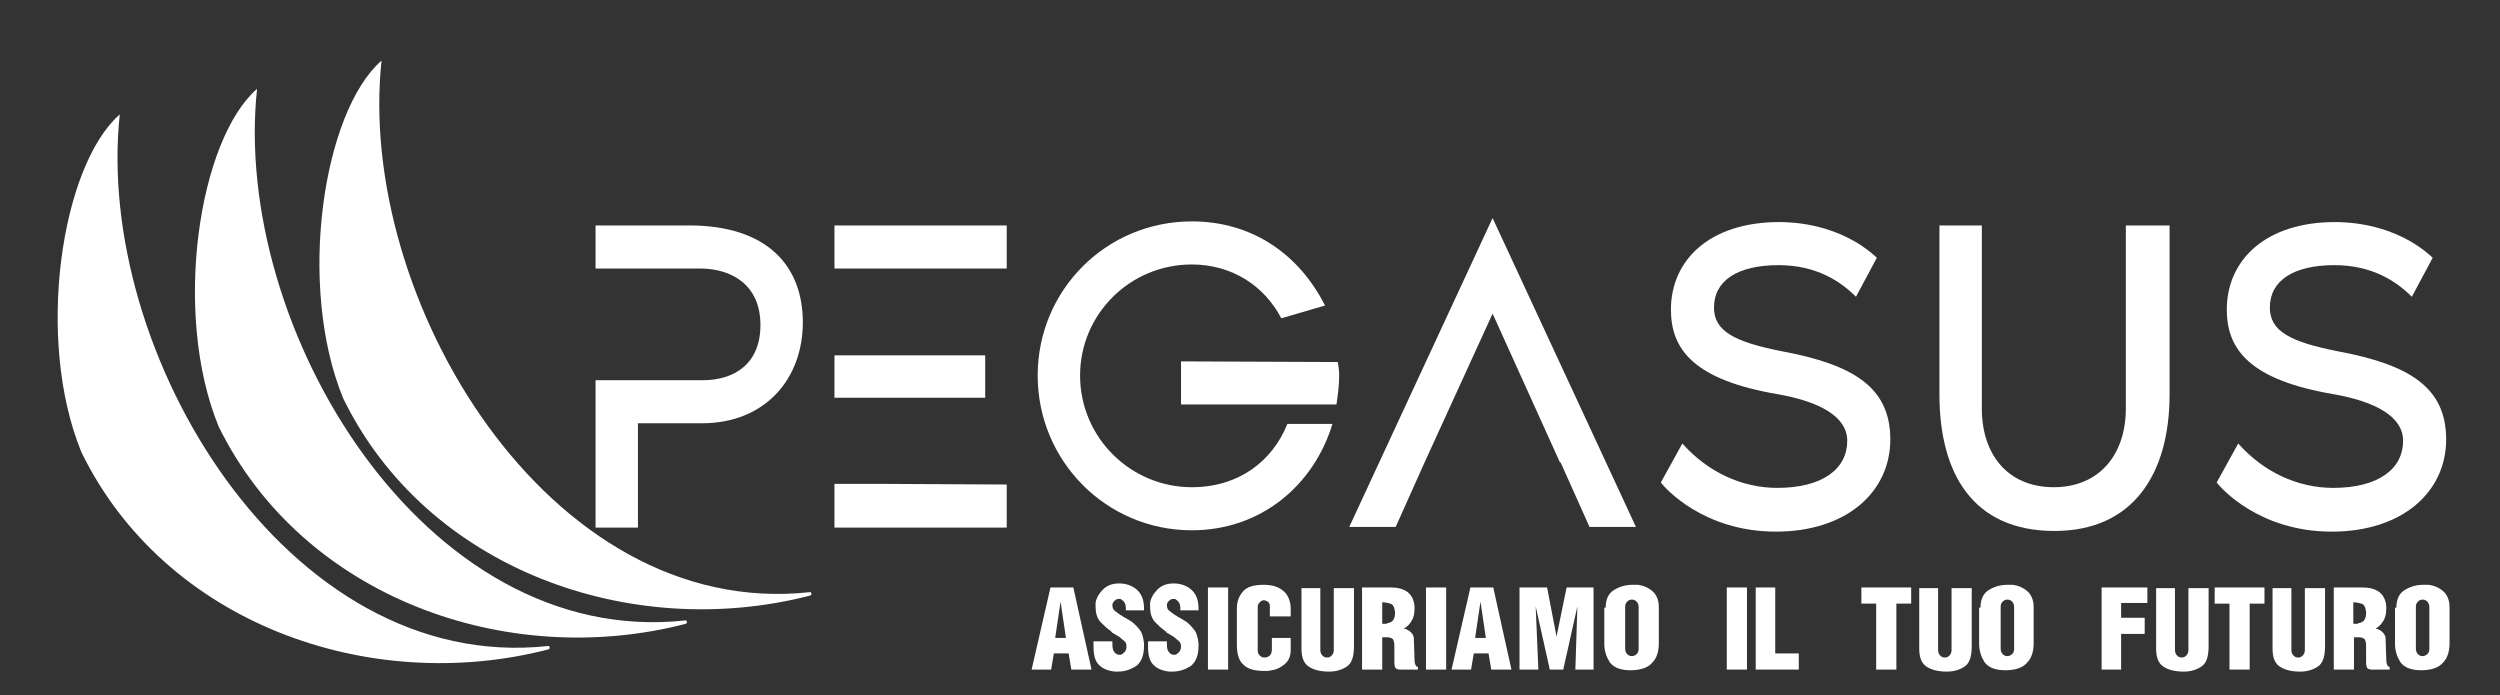 <svg xmlns:cc="http://creativecommons.org/ns#" xmlns:dc="http://purl.org/dc/elements/1.1/" xmlns:rdf="http://www.w3.org/1999/02/22-rdf-syntax-ns#" xmlns="http://www.w3.org/2000/svg" xmlns:xlink="http://www.w3.org/1999/xlink" id="Livello_1" x="0px" y="0px" viewBox="0 0 371.5 103.3" style="enable-background:new 0 0 371.5 103.3;" xml:space="preserve">
<rect x="0" y="0" width="371.5" height="103.3" fill="#333333" stroke="none"/>
<style type="text/css">
	.st0{fill:#FFFFFF;}
	.st1{enable-background:new    ;}
</style>
<g>
	<path class="st0" d="M102.4,33.5H88.5v6.4H104c4.7,0,9,2.4,9,8.4c0,5.8-3.9,8.2-8.6,8.2H88.5v21.9h6.3V62.9h9.5c9.4,0,15-6.6,15-15   S114,33.5,102.4,33.5z"></path>
	<path class="st0" d="M124,33.5v6.4h25.6v-6.4H124z M146.4,59.1v-6.3H124v6.3H146.4z M130.3,71.9H124v6.5h25.6v-6.4L130.3,71.9   L130.3,71.9z"></path>
	<g>
		<path class="st0" d="M198.8,53.8l-23.3-0.1v6.4h23.1c0.2-1.4,0.4-2.8,0.4-4.3C199,55.1,198.9,54.4,198.8,53.8L198.8,53.8z     M177.1,72.4c-9.1,0-16.6-7.4-16.6-16.6c0-9.1,7.4-16.5,16.6-16.5c6,0,10.8,3.2,13.3,8l6.5-1.9c-3.8-7.5-10.7-12.5-19.8-12.5    c-12.7,0-22.9,10.2-22.9,22.9s10.2,23,22.9,23c10.2,0,18.1-6.6,20.9-15.8h-6.7C189.1,68.5,184.1,72.4,177.1,72.4z"></path>
		<path class="st0" d="M221.8,32.4l-21.3,45.9h6.9l4.3-9.6l10.1-22.1l10,22.1h0.1l4.3,9.6h6.9L221.8,32.4z"></path>
		<path class="st0" d="M264.8,52.2c-7.1-1.4-10.1-3-10.1-6.5c0-4,3.5-6.3,9.6-6.3c5.6,0,9.2,2.4,11.5,4.7l3.1-5.8    c-5.5-5.1-12.6-5.3-14.5-5.3c-10.4,0-16.1,5.7-16.1,13c0,6,3.5,10.5,16,12.6c6.1,1.1,10.2,3.3,10.2,6.9c0,4.2-3.7,7-10.4,7    c-5.3,0-10.4-2.4-14.1-6.6l-3.2,5.8c0.6,0.8,6.3,7.3,17.1,7.3c10.5,0,17-5.9,17-13.7C280.9,57.6,275.5,54.2,264.8,52.2L264.8,52.2    z"></path>
		<path class="st0" d="M315.9,33.5v27.2c0,6.9-4,11.7-10.7,11.7c-6.8,0-10.7-4.8-10.7-11.7V33.5h-6.3v25.1c0,11.8,5,20.3,17.1,20.3    c11.7,0,17.1-8.5,17.1-20.3V33.5H315.9z"></path>
		<path class="st0" d="M347.4,52.2c-7.1-1.4-10.1-3-10.1-6.5c0-4,3.5-6.3,9.6-6.3c5.6,0,9.2,2.4,11.5,4.7l3.1-5.8    c-5.5-5.1-12.6-5.3-14.5-5.3c-10.4,0-16.1,5.7-16.1,13c0,6,3.5,10.5,16,12.6c6.1,1.1,10.2,3.3,10.2,6.9c0,4.2-3.7,7-10.4,7    c-5.3,0-10.4-2.4-14.1-6.6l-3.2,5.8c0.6,0.8,6.3,7.3,17.1,7.3c10.5,0,17-5.9,17-13.7C363.5,57.6,358.1,54.2,347.4,52.2L347.4,52.2    z"></path>
	</g>
</g>
<g class="st1">
	<path class="st0" d="M156.1,87.3h3.4l2.7,12.2h-3l-0.4-2.4h-2.2l-0.4,2.4h-2.9L156.1,87.3z M158.4,94.8l-0.8-5.4l-0.8,5.4H158.4z"></path>
	<path class="st0" d="M165.3,95.2C165.3,95.3,165.3,95.3,165.3,95.2c0,0.1,0,0.1,0,0.1c0,0,0,0.1,0,0.1c0,0,0,0.1,0,0.1   c0,0,0,0.1,0,0.1c0,0,0,0.1,0,0.1c0,0.6,0.1,1,0.3,1.2c0.2,0.3,0.5,0.4,0.7,0.4c0,0,0,0,0,0s0,0,0,0c0,0,0.1,0,0.1,0   c0,0,0.1,0,0.1,0c0.2,0,0.4-0.2,0.6-0.4c0.2-0.2,0.3-0.5,0.3-0.8c0-0.4-0.1-0.7-0.4-0.9s-0.5-0.5-0.9-0.7c-0.2-0.1-0.3-0.2-0.5-0.3   c-0.2-0.1-0.4-0.2-0.5-0.4c-0.6-0.4-1.1-0.9-1.6-1.4c-0.5-0.6-0.7-1.3-0.7-2.3c0,0,0,0,0,0c0,0,0,0,0-0.1c0,0,0,0,0,0c0,0,0,0,0,0   c0-0.1,0-0.1,0-0.2c0-0.1,0-0.1,0-0.2c0.1-0.7,0.5-1.4,1.1-2c0.6-0.6,1.4-0.9,2.4-0.9c1,0,1.9,0.3,2.6,0.9s1.1,1.5,1.1,2.8v0.3   h-2.7v-0.3c0-0.4-0.1-0.8-0.3-1c-0.2-0.2-0.4-0.4-0.6-0.4c0,0-0.1,0-0.1,0c0,0-0.1,0-0.1,0c0,0,0,0,0,0c0,0,0,0,0,0   c-0.2,0-0.4,0.1-0.6,0.3c-0.2,0.2-0.3,0.4-0.3,0.6c0,0.4,0.1,0.7,0.4,0.9s0.6,0.5,1,0.7c0.1,0.1,0.3,0.2,0.5,0.3s0.3,0.2,0.5,0.3   c0.6,0.3,1.1,0.8,1.5,1.3c0.5,0.5,0.7,1.3,0.8,2.2V96c0,1.4-0.4,2.4-1.2,3c-0.8,0.5-1.7,0.8-2.7,0.8l-0.4,0c-1-0.1-1.8-0.4-2.4-1   c-0.6-0.6-0.8-1.5-0.8-2.7c0-0.1,0-0.1,0-0.2c0-0.1,0-0.1,0-0.2c0,0,0,0,0-0.1s0,0,0-0.1c0,0,0-0.1,0-0.1s0-0.1,0-0.1H165.3z"></path>
	<path class="st0" d="M173.4,95.2C173.4,95.3,173.4,95.3,173.4,95.2c0,0.1,0,0.1,0,0.1c0,0,0,0.1,0,0.1c0,0,0,0.1,0,0.1   c0,0,0,0.1,0,0.1c0,0,0,0.1,0,0.1c0,0.6,0.1,1,0.3,1.2c0.2,0.3,0.5,0.4,0.7,0.4c0,0,0,0,0,0s0,0,0,0c0,0,0.1,0,0.1,0   c0,0,0.1,0,0.1,0c0.2,0,0.4-0.2,0.6-0.4c0.2-0.2,0.3-0.5,0.3-0.8c0-0.4-0.1-0.7-0.4-0.9s-0.5-0.5-0.9-0.7c-0.2-0.1-0.3-0.2-0.5-0.3   c-0.2-0.1-0.4-0.2-0.5-0.4c-0.6-0.4-1.1-0.9-1.6-1.4c-0.5-0.6-0.7-1.3-0.7-2.3c0,0,0,0,0,0c0,0,0,0,0-0.1c0,0,0,0,0,0c0,0,0,0,0,0   c0-0.1,0-0.1,0-0.2c0-0.1,0-0.1,0-0.2c0.1-0.7,0.5-1.4,1.1-2c0.6-0.6,1.4-0.9,2.4-0.9c1,0,1.9,0.3,2.6,0.9s1.1,1.5,1.1,2.8v0.3   h-2.7v-0.3c0-0.4-0.1-0.8-0.3-1c-0.2-0.2-0.4-0.4-0.6-0.4c0,0-0.1,0-0.1,0c0,0-0.1,0-0.1,0c0,0,0,0,0,0c0,0,0,0,0,0   c-0.2,0-0.4,0.1-0.6,0.3c-0.2,0.2-0.3,0.4-0.3,0.6c0,0.4,0.1,0.7,0.4,0.9s0.6,0.5,1,0.7c0.1,0.1,0.3,0.2,0.5,0.3s0.3,0.2,0.5,0.3   c0.6,0.3,1.1,0.8,1.5,1.3c0.5,0.5,0.7,1.3,0.8,2.2V96c0,1.4-0.4,2.4-1.2,3c-0.8,0.5-1.7,0.8-2.7,0.8l-0.4,0c-1-0.1-1.8-0.4-2.4-1   c-0.6-0.6-0.8-1.5-0.8-2.7c0-0.1,0-0.1,0-0.2c0-0.1,0-0.1,0-0.2c0,0,0,0,0-0.1s0,0,0-0.1c0,0,0-0.1,0-0.1s0-0.1,0-0.1H173.4z"></path>
	<path class="st0" d="M179.5,87.3h3v12.2h-3V87.3z"></path>
	<path class="st0" d="M191.8,94.6v2c0,0.9-0.3,1.6-0.9,2.1c-0.6,0.5-1.2,0.8-1.9,0.9c-0.2,0-0.4,0.1-0.6,0.1c-0.2,0-0.4,0-0.6,0   c-1.4,0-2.4-0.3-3-0.9c-0.7-0.6-1-1.6-1-3v-5.4c0-1,0.3-1.8,0.9-2.5c0.6-0.7,1.6-1,3.1-1c1.2,0,2.2,0.3,2.9,0.9   c0.7,0.6,1.1,1.5,1.1,2.7v1.1h-3.1v-1.6c0-0.2-0.1-0.4-0.3-0.6c-0.2-0.1-0.4-0.2-0.6-0.2c0,0,0,0,0,0s0,0,0,0c0,0,0,0,0,0s0,0,0,0   c-0.2,0-0.4,0.1-0.6,0.3c-0.2,0.2-0.3,0.4-0.3,0.7v6.5c0,0.3,0.1,0.5,0.3,0.7c0.2,0.2,0.4,0.3,0.6,0.3c0,0,0,0,0,0s0,0,0,0   c0,0,0,0,0.1,0s0,0,0.1,0c0.2,0,0.5-0.1,0.7-0.3c0.2-0.2,0.3-0.5,0.3-0.9v-1.7H191.8z"></path>
	<path class="st0" d="M196.2,87.3v9.3c0,0.3,0.1,0.6,0.3,0.8c0.2,0.2,0.4,0.3,0.6,0.3c0,0,0,0,0,0s0,0,0,0c0,0,0,0,0.1,0s0,0,0.1,0   c0.2,0,0.4-0.1,0.6-0.3c0.2-0.2,0.3-0.5,0.3-0.8v-9.2h3v8.6c0,1.5-0.3,2.5-1,3c-0.7,0.5-1.6,0.8-2.7,0.8c-1.4,0-2.4-0.3-3.1-0.8   c-0.7-0.5-1-1.4-1-2.6v-9H196.2z"></path>
	<path class="st0" d="M202.4,87.3h4.3c1,0,1.8,0.2,2.5,0.7c0.6,0.5,1,1.3,1,2.3c0,0.8-0.1,1.4-0.4,1.9s-0.6,0.9-1.2,1.2   c0.5,0.1,0.8,0.3,1.1,0.6s0.4,0.6,0.4,1l0.1,3c0,0.5,0.1,0.8,0.2,0.9c0.1,0.2,0.2,0.2,0.3,0.2v0.4h-2.6c-0.4,0-0.6-0.1-0.7-0.2   c-0.1-0.1-0.2-0.4-0.2-0.9v-2.5c0-0.4-0.1-0.7-0.2-0.9c-0.2-0.2-0.5-0.3-0.9-0.3h-0.7v4.8h-3V87.3z M206.1,92.6   c0.3,0,0.5-0.1,0.8-0.3c0.2-0.2,0.4-0.6,0.4-1.1v-0.3c-0.1-0.7-0.3-1.1-0.7-1.2s-0.7-0.2-1.2-0.2v3.2H206.1z"></path>
	<path class="st0" d="M211.9,87.3h3v12.2h-3V87.3z"></path>
	<path class="st0" d="M218.5,87.3h3.4l2.7,12.2h-3l-0.4-2.4H219l-0.4,2.4h-2.9L218.5,87.3z M220.8,94.8l-0.8-5.4l-0.8,5.4H220.8z"></path>
	<path class="st0" d="M225.8,87.3h4.1l1.4,7.3l1.5-7.3h4v12.2h-2.7l0.3-9.4l-2.1,9.4h-2l-2.1-9.4l0.4,9.4h-2.8V87.3z"></path>
	<path class="st0" d="M238.6,90.3c0-1.2,0.4-2.1,1.2-2.6c0.8-0.5,1.7-0.8,2.8-0.8c0.1,0,0.3,0,0.4,0c0.2,0,0.3,0,0.4,0   c0.8,0.1,1.5,0.4,2.1,0.9c0.6,0.5,1,1.3,1,2.4v5.4c0,1.2-0.3,2.2-1,2.9c-0.6,0.7-1.7,1.1-3.2,1.1c-1.5,0-2.5-0.4-3.1-1.2   c-0.5-0.8-0.8-1.7-0.8-2.7V90.3z M241.5,96.4c0,0.3,0.1,0.6,0.3,0.8s0.4,0.3,0.7,0.3c0,0,0,0,0,0s0,0,0,0c0.2,0,0.5-0.1,0.7-0.3   c0.2-0.2,0.3-0.4,0.3-0.8v-6.2c0-0.3-0.1-0.6-0.3-0.8c-0.2-0.2-0.4-0.3-0.7-0.3c0,0,0,0,0,0s0,0,0,0c-0.3,0-0.5,0.1-0.7,0.3   s-0.3,0.4-0.3,0.8V96.4z"></path>
	<path class="st0" d="M256.6,87.3h3v12.2h-3V87.3z"></path>
	<path class="st0" d="M260.9,87.3h2.9v9.8h3.5v2.4h-6.4V87.3z"></path>
	<path class="st0" d="M278.9,89.7h-2.3v-2.4h7.4v2.4h-2.2v9.8h-3V89.7z"></path>
	<path class="st0" d="M288,87.3v9.3c0,0.3,0.1,0.6,0.3,0.8c0.2,0.2,0.4,0.3,0.6,0.3c0,0,0,0,0,0s0,0,0,0c0,0,0,0,0.1,0s0,0,0.1,0   c0.2,0,0.4-0.1,0.6-0.3c0.2-0.2,0.3-0.5,0.3-0.8v-9.2h3v8.6c0,1.5-0.3,2.5-1,3c-0.7,0.5-1.6,0.8-2.7,0.8c-1.4,0-2.4-0.3-3.1-0.8   c-0.7-0.5-1-1.4-1-2.6v-9H288z"></path>
	<path class="st0" d="M294.3,90.3c0-1.2,0.4-2.1,1.2-2.6c0.8-0.5,1.7-0.8,2.8-0.8c0.1,0,0.3,0,0.4,0c0.2,0,0.3,0,0.4,0   c0.8,0.1,1.5,0.4,2.1,0.9c0.6,0.5,1,1.3,1,2.4v5.4c0,1.2-0.3,2.2-1,2.9c-0.6,0.7-1.7,1.1-3.2,1.1c-1.5,0-2.5-0.4-3.1-1.2   c-0.5-0.8-0.8-1.7-0.8-2.7V90.3z M297.3,96.4c0,0.3,0.1,0.6,0.3,0.8s0.4,0.3,0.7,0.3c0,0,0,0,0,0s0,0,0,0c0.2,0,0.5-0.1,0.7-0.3   c0.2-0.2,0.3-0.4,0.3-0.8v-6.2c0-0.3-0.1-0.6-0.3-0.8c-0.2-0.2-0.4-0.3-0.7-0.3c0,0,0,0,0,0s0,0,0,0c-0.3,0-0.5,0.1-0.7,0.3   s-0.3,0.4-0.3,0.8V96.4z"></path>
	<path class="st0" d="M312.3,87.3h6.8v2.3h-3.9v2.2h3.5v2.4h-3.5v5.3h-2.9V87.3z"></path>
	<path class="st0" d="M323.2,87.3v9.3c0,0.3,0.1,0.6,0.3,0.8c0.2,0.2,0.4,0.3,0.6,0.3c0,0,0,0,0,0s0,0,0,0c0,0,0,0,0.1,0s0,0,0.1,0   c0.2,0,0.4-0.1,0.6-0.3c0.2-0.2,0.3-0.5,0.3-0.8v-9.2h3v8.6c0,1.5-0.3,2.5-1,3c-0.7,0.5-1.6,0.8-2.7,0.8c-1.4,0-2.4-0.3-3.1-0.8   c-0.7-0.5-1-1.4-1-2.6v-9H323.2z"></path>
	<path class="st0" d="M331.4,89.7h-2.3v-2.4h7.4v2.4h-2.2v9.8h-3V89.7z"></path>
	<path class="st0" d="M340.5,87.3v9.3c0,0.3,0.1,0.6,0.3,0.8c0.2,0.2,0.4,0.3,0.6,0.3c0,0,0,0,0,0s0,0,0,0c0,0,0,0,0.1,0s0,0,0.1,0   c0.2,0,0.4-0.1,0.6-0.3c0.2-0.2,0.3-0.5,0.3-0.8v-9.2h3v8.6c0,1.5-0.3,2.5-1,3c-0.7,0.5-1.6,0.8-2.7,0.8c-1.4,0-2.4-0.3-3.1-0.8   c-0.7-0.5-1-1.4-1-2.6v-9H340.5z"></path>
	<path class="st0" d="M346.8,87.3h4.3c1,0,1.8,0.2,2.5,0.7c0.6,0.5,1,1.3,1,2.3c0,0.8-0.1,1.4-0.4,1.9s-0.6,0.9-1.2,1.2   c0.5,0.1,0.8,0.3,1.1,0.6s0.4,0.6,0.4,1l0.1,3c0,0.5,0.1,0.8,0.2,0.9c0.1,0.2,0.2,0.2,0.3,0.2v0.4h-2.6c-0.4,0-0.6-0.1-0.7-0.2   c-0.1-0.1-0.2-0.4-0.2-0.9v-2.5c0-0.4-0.1-0.7-0.2-0.9c-0.2-0.2-0.5-0.3-0.9-0.3h-0.7v4.8h-3V87.3z M350.4,92.6   c0.3,0,0.5-0.1,0.8-0.3c0.2-0.2,0.4-0.6,0.4-1.1v-0.3c-0.1-0.7-0.3-1.1-0.7-1.2s-0.7-0.2-1.2-0.2v3.2H350.4z"></path>
	<path class="st0" d="M356.1,90.3c0-1.2,0.4-2.1,1.2-2.6c0.8-0.5,1.7-0.8,2.8-0.8c0.1,0,0.3,0,0.4,0c0.2,0,0.3,0,0.4,0   c0.8,0.1,1.5,0.4,2.1,0.9c0.6,0.5,1,1.3,1,2.4v5.4c0,1.2-0.3,2.2-1,2.9c-0.6,0.7-1.7,1.1-3.2,1.1c-1.5,0-2.5-0.4-3.1-1.2   c-0.5-0.8-0.8-1.7-0.8-2.7V90.3z M359,96.4c0,0.3,0.1,0.6,0.3,0.8s0.4,0.3,0.7,0.3c0,0,0,0,0,0s0,0,0,0c0.2,0,0.5-0.1,0.7-0.3   c0.2-0.2,0.3-0.4,0.3-0.8v-6.2c0-0.3-0.1-0.6-0.3-0.8c-0.2-0.2-0.4-0.3-0.7-0.3c0,0,0,0,0,0s0,0,0,0c-0.3,0-0.5,0.1-0.7,0.3   s-0.3,0.4-0.3,0.8V96.4z"></path>
</g>
<path class="st0" d="M56.7,9c-8.7,7.6-12.6,33.4-5.7,50.2l0,0c12.4,25.4,42.7,36.2,69.4,29.3c0.3-0.1,0.2-0.6-0.1-0.5  C81.4,92.2,52.9,44.2,56.7,9L56.7,9z M38.2,13.2c-8.7,7.6-12.6,33.4-5.7,50.2l0,0C45,88.8,75.3,99.6,101.9,92.7  c0.3-0.1,0.2-0.6-0.1-0.5C62.9,96.4,34.4,48.5,38.2,13.2L38.2,13.2z M17.8,17c-8.7,7.6-12.6,33.4-5.7,50.2l0,0  c12.4,25.4,42.7,36.2,69.4,29.3c0.3-0.1,0.2-0.6-0.1-0.5C42.6,100.2,14,52.3,17.8,17L17.8,17z"></path>
</svg>
